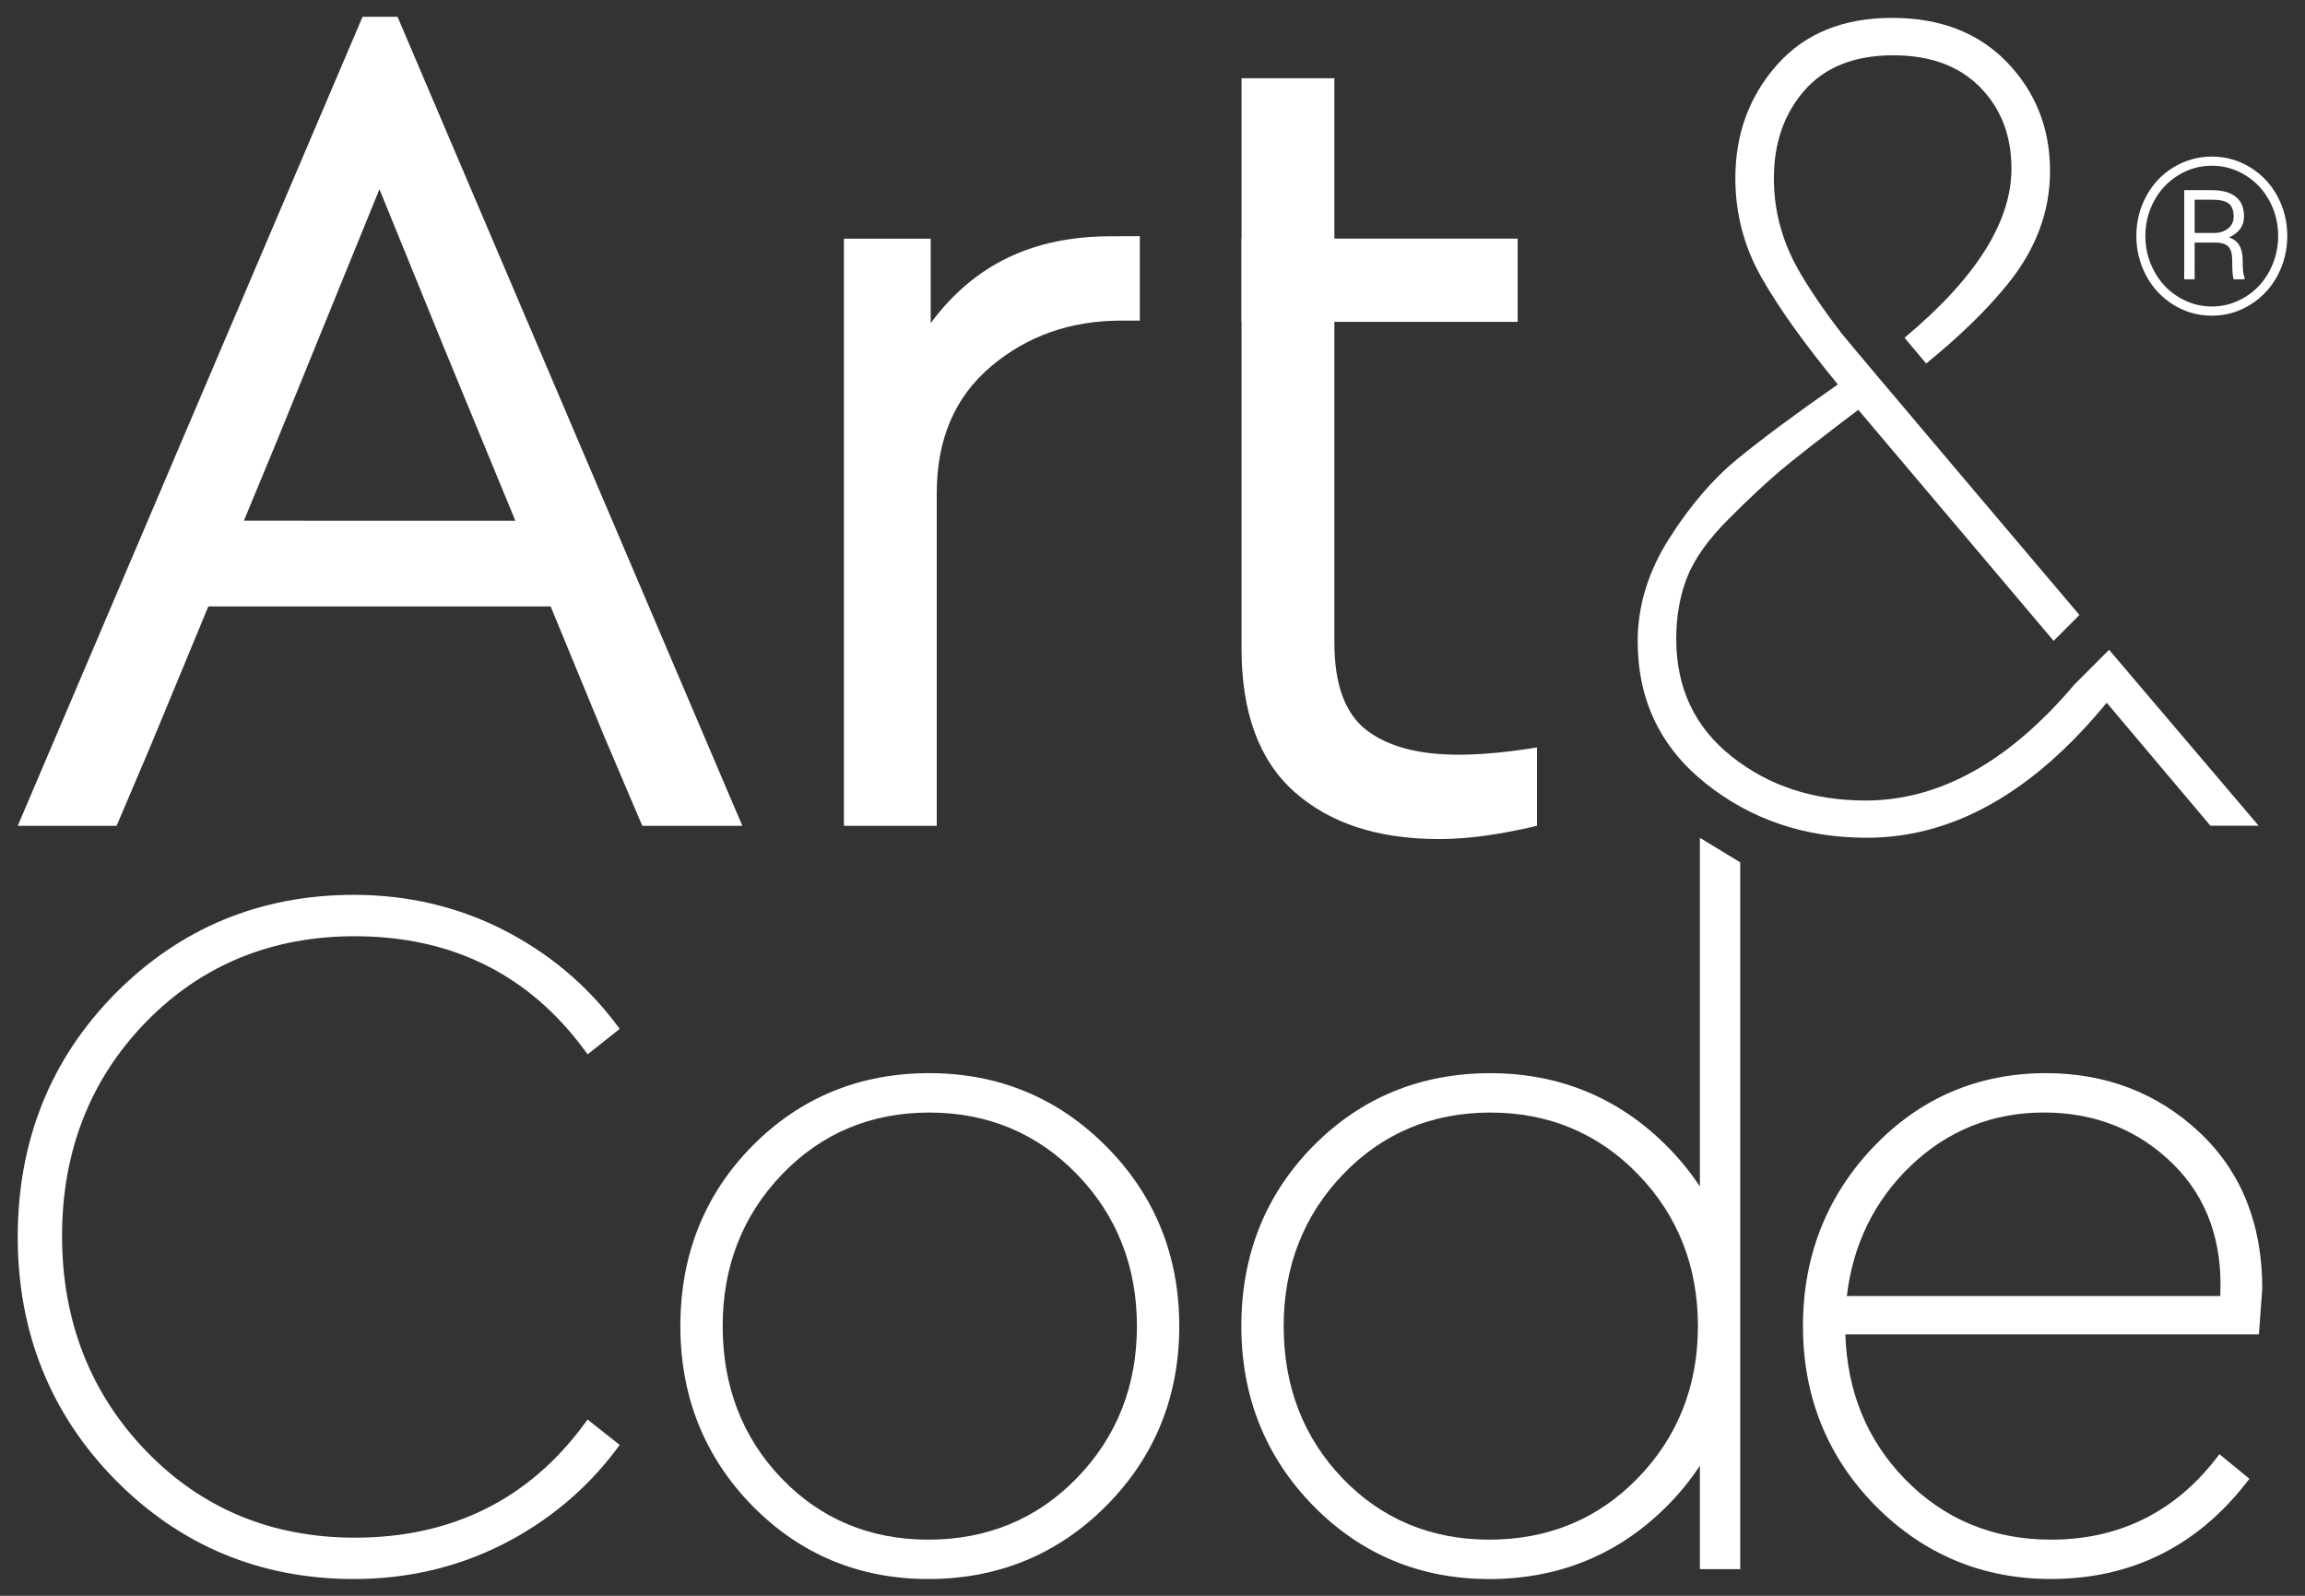 <?xml version="1.0" encoding="utf-8"?>
<!-- Generator: Adobe Illustrator 17.0.0, SVG Export Plug-In . SVG Version: 6.00 Build 0)  -->
<!DOCTYPE svg PUBLIC "-//W3C//DTD SVG 1.1//EN" "http://www.w3.org/Graphics/SVG/1.1/DTD/svg11.dtd">
<svg version="1.1" id="Layer_1" xmlns="http://www.w3.org/2000/svg" xmlns:xlink="http://www.w3.org/1999/xlink" x="0px" y="0px" viewBox="0 0 65 45" enable-background="new 0 0 65 45" xml:space="preserve">
<rect x="0" y="0" width="65" height="45" fill="#333333" stroke="none"/>
<g>
	<path fill="#ffffff" d="M52.452,11.047l1.646,1.936l-1.632-1.947C52.462,11.04,52.457,11.043,52.452,11.047z"/>
	<path fill="#ffffff" d="M51.84,10.333c0.008-0.006,0.015-0.012,0.023-0.018l-0.768-0.917C51.324,9.698,51.567,10.006,51.84,10.333z
		"/>
	<path fill="#ffffff" d="M11.21,0.473h-0.986L0.5,23.288h2.788l0.939-2.207l1.648-3.98h9.653l1.495,3.627l1.089,2.56h2.822
		L11.21,0.473z M6.878,14.682l0.909-2.194L10.7,5.336l1.802,4.423l2.03,4.924L6.878,14.682L6.878,14.682z"/>
	<path fill="#ffffff" d="M26.416,13.903c0-1.518,0.51-2.709,1.53-3.57c1.019-0.861,2.244-1.292,3.672-1.292h0.525V6.66
		c-0.449,0.003-0.449,0.003-0.811,0.003c-2.176,0-3.839,0.769-5.086,2.447V6.73h-2.448v16.558h2.618V13.903z"/>
	<path fill="#ffffff" d="M58.491,19.31c-1.836,2.168-3.797,3.264-5.884,3.264c-1.474,0-2.732-0.414-3.774-1.241
		c-1.043-0.828-1.564-1.933-1.564-3.316c0-0.635,0.102-1.213,0.306-1.734s0.595-1.071,1.173-1.649s1.077-1.043,1.496-1.395
		c0.42-0.351,1.139-0.912,2.159-1.683l5.509,6.516l0.727-0.73c0,0-6.48-7.645-6.71-7.945l-0.037-0.044h0.004
		c-0.518-0.678-0.933-1.291-1.227-1.826c-0.43-0.782-0.646-1.615-0.646-2.5c0-0.997,0.289-1.824,0.867-2.482
		c0.579-0.657,1.412-0.986,2.5-0.986c1.043,0,1.858,0.301,2.448,0.901c0.59,0.601,0.884,1.365,0.884,2.295
		c0,1.505-1.009,3.095-3.015,4.769l0.61,0.727c0.961-0.781,1.734-1.536,2.32-2.266c0.782-0.975,1.173-2.028,1.173-3.162
		c0-1.201-0.403-2.222-1.207-3.061c-0.805-0.838-1.887-1.258-3.247-1.258c-1.383,0-2.465,0.442-3.247,1.327
		c-0.782,0.884-1.173,1.949-1.173,3.195c0,0.998,0.244,1.927,0.731,2.788c0.488,0.861,1.207,1.87,2.159,3.026
		c-1.201,0.839-2.148,1.541-2.839,2.108s-1.332,1.315-1.921,2.244c-0.589,0.929-0.884,1.893-0.884,2.89
		c0,1.655,0.64,2.993,1.921,4.012c1.28,1.02,2.794,1.53,4.539,1.53c2.425,0,4.68-1.269,6.766-3.808l2.924,3.468h1.36l-4.217-4.961
		L58.491,19.31z"/>
	<path fill="#ffffff" d="M64.22,5.53c-0.187-0.346-0.446-0.618-0.776-0.817c-0.331-0.199-0.688-0.298-1.072-0.298
		c-0.383,0-0.741,0.1-1.072,0.298c-0.33,0.199-0.589,0.471-0.776,0.817c-0.187,0.346-0.28,0.72-0.28,1.124
		c0,0.397,0.091,0.768,0.273,1.112c0.181,0.343,0.438,0.619,0.768,0.826c0.331,0.207,0.693,0.31,1.087,0.31s0.755-0.104,1.087-0.31
		c0.33-0.207,0.587-0.482,0.769-0.826C64.409,7.422,64.5,7.051,64.5,6.653C64.5,6.25,64.407,5.875,64.22,5.53z M63.995,7.649
		c-0.165,0.309-0.393,0.552-0.685,0.729s-0.604,0.265-0.938,0.265c-0.333,0-0.646-0.089-0.937-0.265
		c-0.29-0.177-0.519-0.419-0.686-0.727s-0.251-0.641-0.251-0.999c0-0.356,0.084-0.686,0.249-0.991
		c0.166-0.305,0.394-0.546,0.685-0.723s0.604-0.265,0.94-0.265c0.342,0,0.658,0.09,0.949,0.27S63.838,5.365,64,5.669
		s0.243,0.632,0.243,0.984C64.243,7.008,64.16,7.34,63.995,7.649z"/>
	<path fill="#ffffff" d="M63.242,7.327c0-0.152-0.028-0.282-0.084-0.392c-0.056-0.109-0.156-0.189-0.3-0.241
		c0.282-0.128,0.423-0.324,0.423-0.59c0-0.249-0.079-0.436-0.237-0.558c-0.157-0.123-0.383-0.184-0.677-0.184h-0.773v2.514h0.294
		V6.839h0.564c0.18,0,0.307,0.037,0.382,0.111s0.113,0.201,0.113,0.379c0,0.293,0.013,0.475,0.042,0.547h0.306V7.828
		c-0.018-0.046-0.031-0.103-0.039-0.171C63.246,7.589,63.242,7.479,63.242,7.327z M62.83,6.444c-0.105,0.084-0.239,0.126-0.4,0.126
		h-0.542V5.631h0.521c0.212,0.004,0.362,0.043,0.448,0.116c0.087,0.073,0.131,0.194,0.131,0.364
		C62.987,6.249,62.935,6.36,62.83,6.444z"/>
	<path fill="#ffffff" d="M10.007,26.401c2.729,0,4.906,1.079,6.471,3.206l0.092,0.125l0.906-0.718l-0.088-0.117
		c-0.848-1.13-1.928-2.033-3.208-2.683c-1.282-0.65-2.696-0.98-4.202-0.98c-2.635,0-4.898,0.936-6.726,2.782
		C1.426,29.862,0.5,32.171,0.5,34.881c0,2.691,0.926,4.995,2.752,6.85c1.828,1.855,4.091,2.796,6.726,2.796
		c1.506,0,2.92-0.33,4.202-0.98c1.28-0.649,2.359-1.552,3.208-2.683l0.088-0.117l-0.906-0.718l-0.092,0.125
		c-1.564,2.128-3.741,3.207-6.471,3.207c-2.349,0-4.333-0.825-5.897-2.454c-1.567-1.63-2.36-3.667-2.36-6.054
		s0.794-4.415,2.36-6.027C5.674,27.217,7.658,26.401,10.007,26.401z"/>
	<path fill="#ffffff" d="M26.206,30.262c-1.969,0-3.649,0.692-4.994,2.056c-1.345,1.363-2.026,3.071-2.026,5.077
		c0,1.986,0.682,3.69,2.026,5.063c1.345,1.373,3.016,2.069,4.966,2.069c1.969,0,3.659-0.696,5.022-2.069
		c1.364-1.373,2.055-3.076,2.055-5.063s-0.691-3.691-2.055-5.063C29.837,30.958,28.157,30.262,26.206,30.262z M30.372,41.675
		c-1.119,1.156-2.531,1.742-4.194,1.742c-1.644,0-3.036-0.581-4.137-1.727c-1.103-1.148-1.662-2.593-1.662-4.295
		c0-1.683,0.563-3.124,1.676-4.281c1.11-1.156,2.507-1.741,4.151-1.741c1.646,0,3.047,0.586,4.166,1.742
		c1.121,1.157,1.689,2.597,1.689,4.281S31.493,40.518,30.372,41.675z"/>
	<path fill="#ffffff" d="M57.695,30.262c-1.914,0-3.552,0.702-4.87,2.086c-1.315,1.381-1.982,3.079-1.982,5.046
		c0,1.986,0.686,3.689,2.039,5.063c1.355,1.373,3.021,2.069,4.952,2.069c2.254,0,4.107-0.912,5.509-2.711l0.089-0.115l-0.845-0.693
		l-0.094,0.122c-1.176,1.518-2.743,2.288-4.658,2.288c-1.626,0-3.008-0.572-4.109-1.7c-1.071-1.095-1.637-2.47-1.687-4.088H63.7
		l0.095-1.296c0-1.822-0.598-3.305-1.779-4.41C60.837,30.821,59.384,30.262,57.695,30.262z M62.61,36.547H52.08
		c0.172-1.449,0.771-2.677,1.782-3.653c1.046-1.01,2.317-1.522,3.778-1.522c1.442,0,2.671,0.493,3.651,1.464
		C62.24,33.777,62.683,35.024,62.61,36.547z"/>
	<path fill="#ffffff" d="M47.936,33.457c-0.262-0.396-0.566-0.772-0.917-1.125c-1.363-1.373-3.043-2.069-4.994-2.069
		c-1.969,0-3.649,0.692-4.994,2.056c-1.345,1.363-2.026,3.071-2.026,5.077c0,1.986,0.682,3.69,2.026,5.063
		c1.345,1.373,3.016,2.069,4.967,2.069c1.969,0,3.658-0.696,5.021-2.069c0.351-0.353,0.655-0.729,0.917-1.126v2.915h1.138v-19.93
		l-1.138-0.692V33.457z M46.191,41.675c-1.119,1.156-2.53,1.742-4.193,1.742c-1.644,0-3.037-0.581-4.137-1.727
		c-1.103-1.148-1.662-2.593-1.662-4.295c0-1.683,0.564-3.124,1.676-4.281c1.109-1.156,2.506-1.741,4.151-1.741
		c1.646,0,3.047,0.586,4.166,1.742c1.121,1.157,1.689,2.597,1.689,4.281S47.312,40.518,46.191,41.675z"/>
	<g>
		<path fill="#ffffff" d="M41.131,21.282c-1.134,0-2-0.232-2.601-0.697c-0.6-0.465-0.901-1.286-0.901-2.465V9.075h5.168V6.729
			h-5.168V2.207h-2.618v4.522h-0.006v0.288v2.058h0.006v9.214c0,1.814,0.499,3.162,1.496,4.046c0.998,0.884,2.357,1.326,4.081,1.326
			c0.793,0,1.711-0.125,2.754-0.374v-2.21C42.502,21.214,41.765,21.282,41.131,21.282z"/>
	</g>
</g>
</svg>

